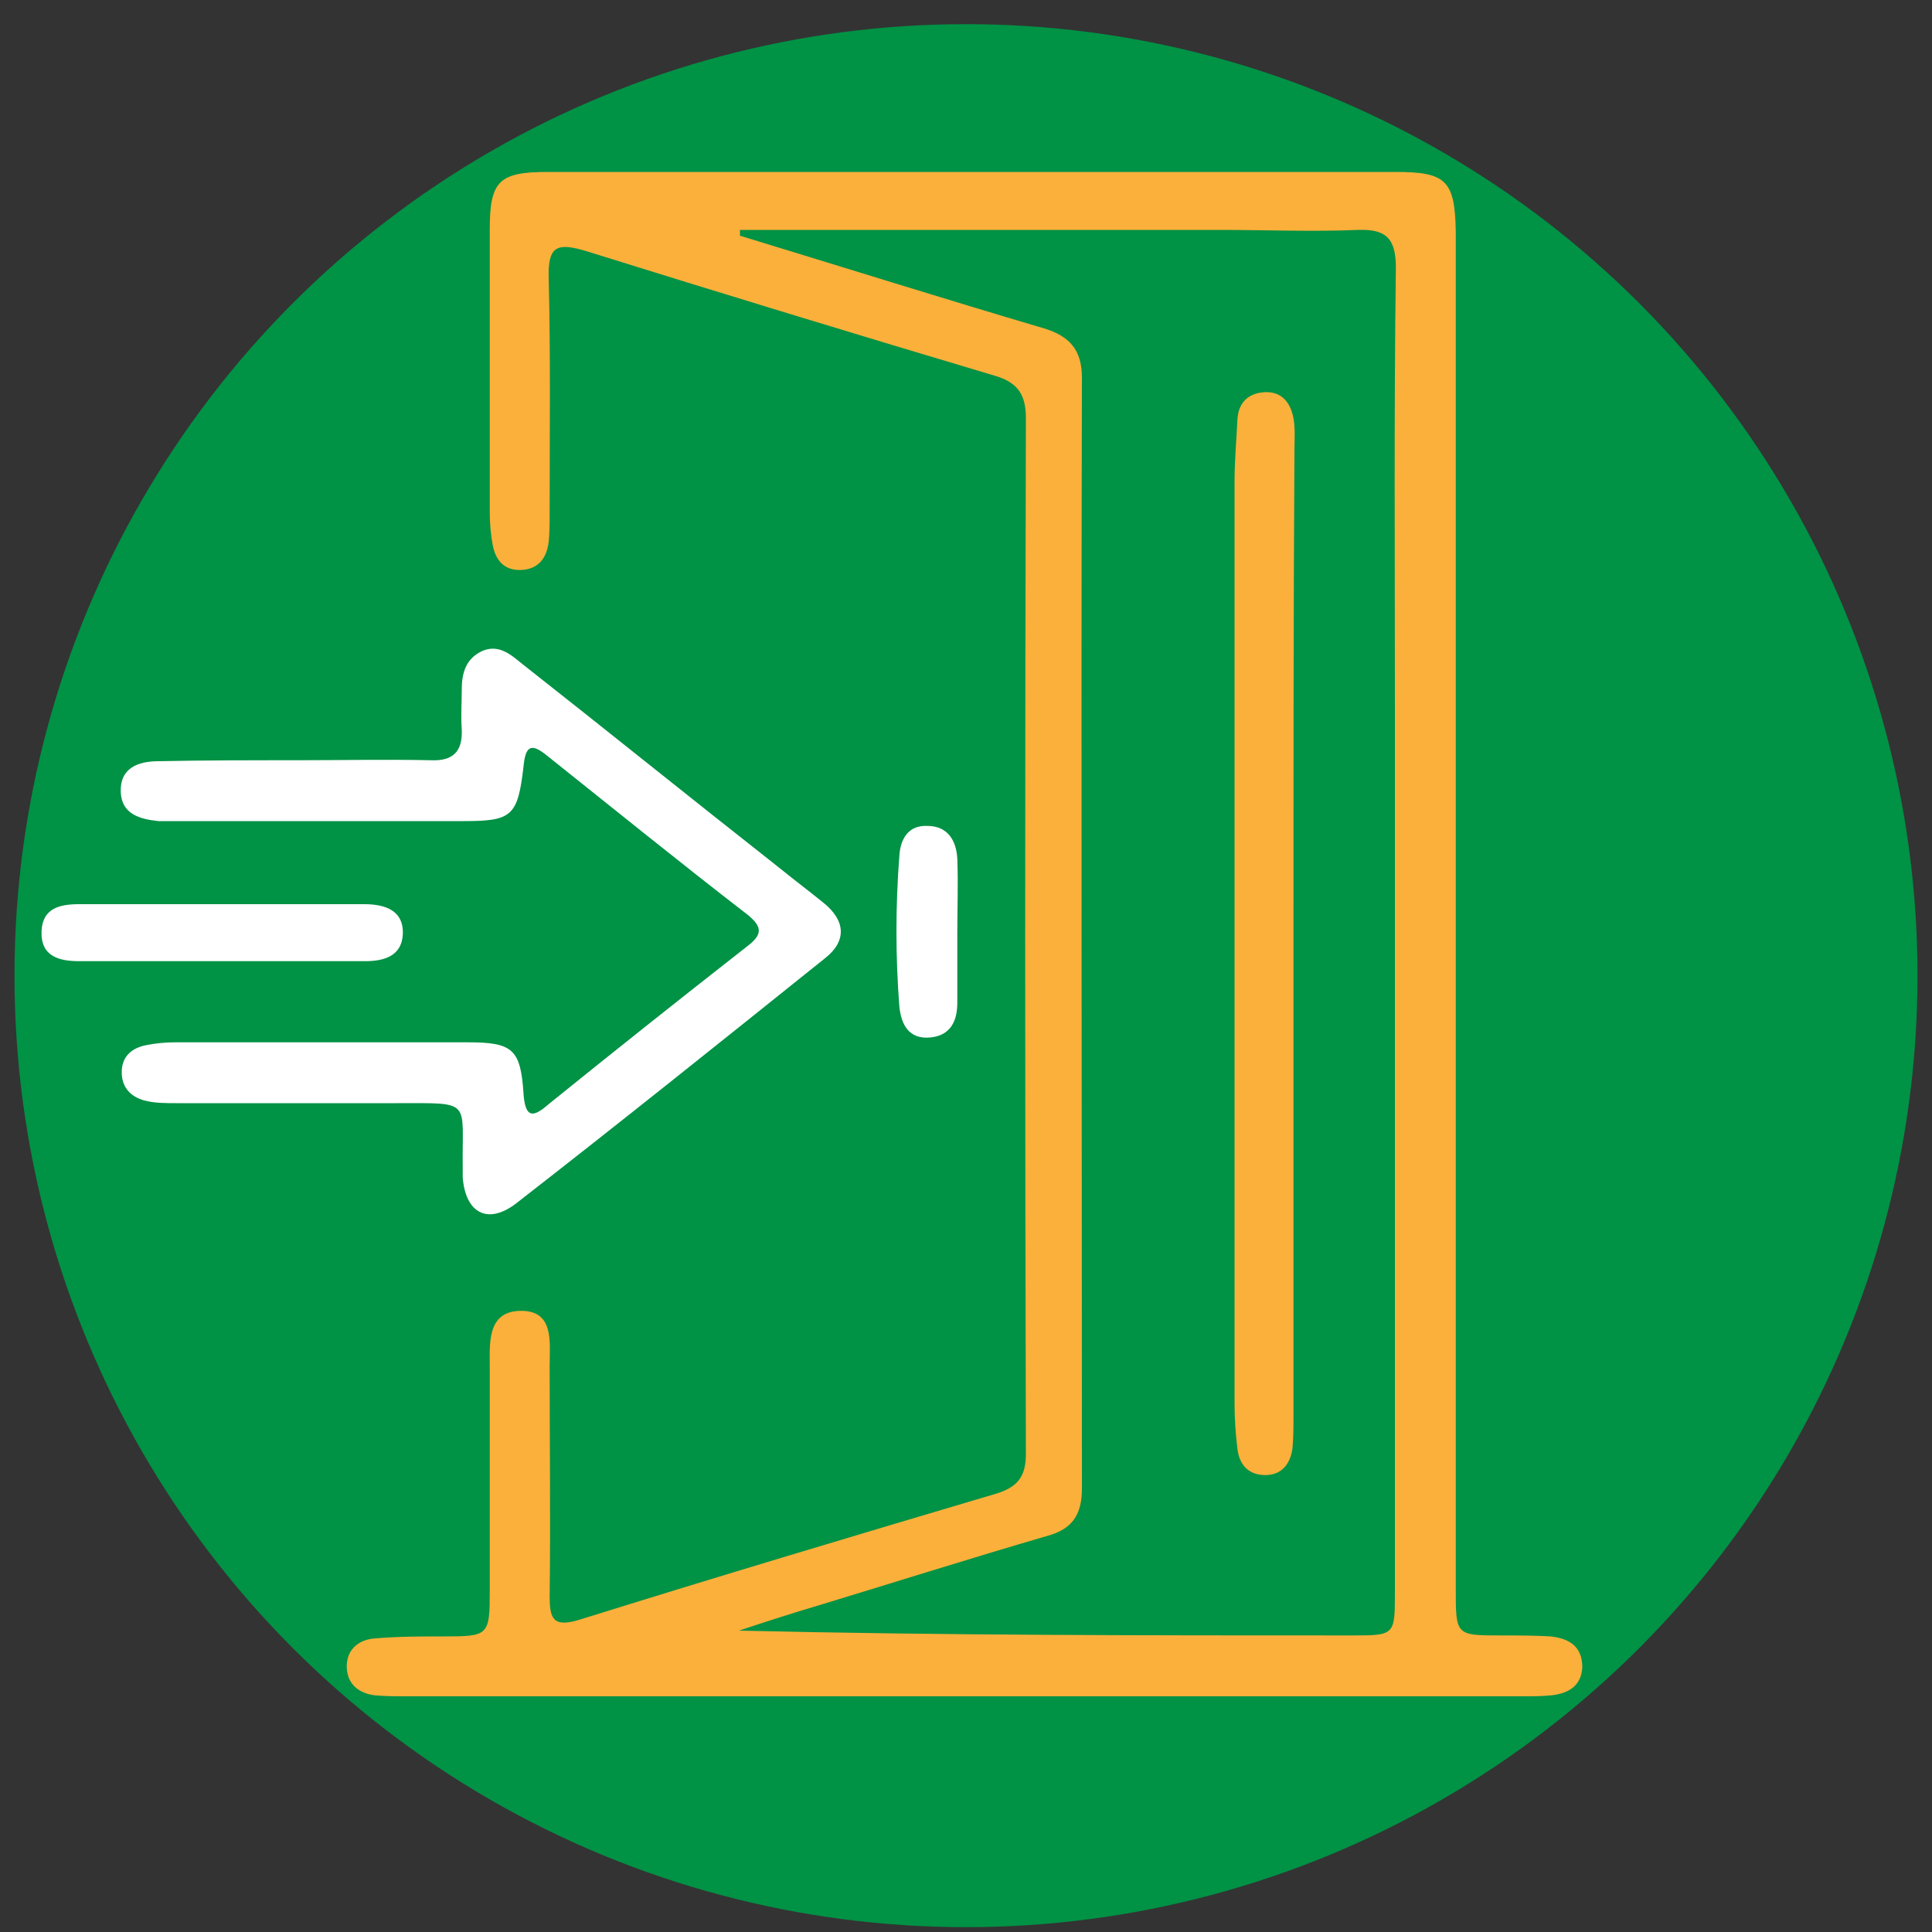 <svg xmlns="http://www.w3.org/2000/svg" xmlns:xlink="http://www.w3.org/1999/xlink" id="Layer_1" x="0px" y="0px" viewBox="0 0 200 200" style="enable-background:new 0 0 200 200;" xml:space="preserve">
<rect x="0" y="0" width="200" height="200" fill="#333333" stroke="none"/>
<style type="text/css">
	.st0{fill:#009245;}
	.st1{fill:#FBB03B;}
	.st2{fill:#FFFFFF;}
	.st3{fill:#29ABE2;}
</style>
<circle class="st0" cx="100" cy="101" r="98.5"></circle>
<g>
	<path class="st1" d="M-139.8-13c0,0-0.1,0-0.1,0c-3.5,0-6.9,0-10.4,0c-0.3,0-0.3,0-0.2,0.3c0.4,1.6,0.8,3.2,1.2,4.9   c0,0.2,0.1,0.2,0.3,0.2c3.4,0,6.9,0,10.3,0c0.1,0,0.2,0,0.3-0.1c1.4-1,3.3-1.1,4.7,0c0.2,0.1,0.3,0.2,0.5,0.2c1.6,0,3.2,0,4.7,0   c0.4,0,0.7,0.2,0.9,0.5c0.2,0.5,0.1,1-0.4,1.2c-0.1,0.1-0.1,0.1-0.1,0.2c0.2,0.8,0.4,1.5,0.6,2.3c0.2,0.6-0.3,1.2-0.9,1.2   c-1.3,0-2.7,0-4,0c-0.1,0-0.2,0-0.3,0.2c-0.8,1.1-1.9,1.6-3.2,1.6c-1.4,0-2.5-0.6-3.3-1.6c-0.1-0.1-0.2-0.2-0.3-0.2   c-6.3,0-12.6,0-18.9,0c-0.2,0-0.2,0.1-0.3,0.2c-0.9,1.1-2.1,1.7-3.5,1.6c-1.3-0.1-2.3-0.6-3-1.6c-0.1-0.1-0.2-0.1-0.3-0.1   c-0.8,0-1.5,0-2.3,0c-1.5,0-2.7-1.2-2.7-2.7c0-0.9,0-1.8,0-2.7c0-0.4,0.2-0.7,0.6-0.9c0.4-0.2,0.7-0.1,1,0.2   c0.2,0.1,0.2,0.3,0.3,0.5c0,0.1,0.1,0.1,0.2,0.1c1.3,0,2.6,0,3.9,0c0.1,0,0.2-0.1,0.3-0.1c0.7-0.5,1.4-0.7,2.3-0.8   c0.9,0,1.8,0.2,2.5,0.8c0.1,0.1,0.2,0.1,0.4,0.1c2.7,0,5.3,0,8,0c0.2,0,0.2,0,0.2-0.2c-0.4-1.6-0.8-3.3-1.2-4.9   c0-0.1-0.1-0.2-0.3-0.2c-2,0-4.1,0-6.1,0c-1.4,0-2.7,0-4.1,0c-0.1,0-0.1,0-0.1,0.1c0.1,0.4,0.3,0.9,0.4,1.3c0.2,0.5-0.1,1-0.5,1.2   c-0.5,0.2-1-0.1-1.2-0.6c-0.2-0.6-0.4-1.3-0.6-1.9c0-0.1-0.1-0.2-0.2-0.2c-1.1,0-2.1,0-3.2,0c-0.4,0-0.7-0.1-0.9-0.5   c-0.2-0.4-0.1-1,0.4-1.2c0.1-0.1,0.1-0.1,0.1-0.3c-0.3-0.4-0.5-0.7-0.7-1.1c-0.3-0.4-0.2-1,0.2-1.3c0.4-0.3,1-0.2,1.3,0.2   c0.5,0.7,1,1.4,1.4,2.1c0.1,0.1,0.2,0.2,0.3,0.2c0.3,0,0.5,0,0.8,0c0.1,0,0.2,0,0.2-0.1c0.4-0.8,0.8-1.6,1.4-2.3   c0.8-1.1,1.7-2.1,3-2.6c0.4-0.2,0.9-0.3,1.4-0.3c3.3,0,6.7,0,10,0c2.4,0,4.7,0.7,6.8,2c1.4,0.9,2.6,2,3.6,3.3   c0.1,0.1,0.2,0.1,0.3,0.1c1.2,0,2.5,0,3.7,0c1.2,0,2.3,0.2,3.5,0.6c1,0.4,2,0.8,2.9,1.5c0.6,0.5,1.1,1,1.3,1.8   c0.1,0.5,0.1,1,0.1,1.5c0,0.5-0.5,0.9-0.9,0.8c-0.5,0-0.9-0.4-0.9-1c0-0.2,0-0.4,0-0.5c0-0.4-0.1-0.6-0.4-0.8   c-0.5-0.5-1.1-0.8-1.7-1.1c-0.8-0.4-1.7-0.7-2.6-0.8c-0.2,0-0.5-0.1-0.7-0.1c-1,0-1.9,0-2.9,0c-0.2,0-0.2,0.1-0.3,0.2   c-0.5,0.9-0.9,1.9-1.4,2.8c-0.3,0.5-0.8,0.7-1.4,0.4c-0.4-0.2-0.5-0.8-0.3-1.2c0.3-0.6,0.6-1.1,0.8-1.7   C-140-12.6-139.9-12.8-139.8-13z M-149.1-5.8c-3,0-6,0-9,0c-0.2,0-0.2,0-0.1,0.2c0.1,0.5,0.2,0.9,0.2,1.4c0,0.2,0,0.2,0.2,0.2   c5,0,10,0,14.9,0c0.9,0,1.8,0,2.6,0c0.1,0,0.2,0,0.2-0.2c0-0.1,0-0.3,0-0.4c0-0.4,0.1-0.7,0.2-1c0-0.1,0-0.1-0.1-0.1   c0,0-0.1,0-0.1,0C-143.1-5.8-146.1-5.8-149.1-5.8z M-163.3-14.9c0.1,0,0.1,0,0.1,0c3.3,0,6.7,0,10,0c0.2,0,0.2-0.1,0.1-0.2   c-0.3-1-0.7-2.1-1-3.1c-0.1-0.2-0.1-0.2-0.4-0.2c-1.6,0-3.2,0-4.8,0c-0.6,0-1.1,0.2-1.5,0.5c-0.7,0.5-1.3,1.2-1.8,1.9   C-162.9-15.6-163.1-15.3-163.3-14.9z M-141.5-14.9C-141.5-14.9-141.5-14.9-141.5-14.9c-0.1-0.1-0.1-0.2-0.2-0.2   c-0.6-0.6-1.3-1.2-2.1-1.6c-1.6-1-3.4-1.5-5.2-1.7c-1-0.1-2.1,0-3.1,0c-0.1,0-0.2,0-0.1,0.2c0.4,1.1,0.7,2.1,1.1,3.2   c0.1,0.2,0.1,0.2,0.3,0.2c2.9,0,5.9,0,8.8,0C-141.9-14.9-141.7-14.9-141.5-14.9z M-162.1-2.3c1.2,0,2.2-1,2.2-2.2   c0-1.2-1-2.2-2.2-2.2c-1.2,0-2.2,1-2.2,2.2C-164.3-3.3-163.3-2.3-162.1-2.3z M-136-2.3c1.2,0,2.2-1,2.2-2.2c0-1.2-1-2.2-2.2-2.2   c-1.2,0-2.2,1-2.2,2.2C-138.2-3.3-137.2-2.3-136-2.3z M-167.4-5.8c-0.4,0-0.8,0-1.3,0c-0.1,0-0.2,0-0.2,0.2c0,0.2,0,0.4,0,0.6   c0,0.6,0.4,1,1,1c0.5,0,1,0,1.5,0c0.1,0,0.2,0,0.2-0.2c0-0.5,0-1,0.2-1.4c0-0.1,0-0.2-0.1-0.2C-166.5-5.8-166.9-5.8-167.4-5.8z    M-130.7-4.1c0.3,0,0.7,0,1,0c0.1,0,0.2,0,0.1-0.2c-0.1-0.5-0.2-1-0.4-1.4c0-0.1-0.1-0.2-0.2-0.2c-0.6,0-1.2,0-1.9,0   c-0.1,0-0.2,0-0.1,0.2c0.2,0.5,0.2,1,0.2,1.5c0,0.1,0,0.2,0.2,0.2C-131.4-4.1-131.1-4.1-130.7-4.1z"></path>
	<path class="st2" d="M-149.1-23.6c-3.9,0-7.2-3.2-7.2-7.2c0-4,3.3-7.2,7.2-7.2c3.9,0,7.2,3.2,7.2,7.2   C-141.8-26.7-145.1-23.6-149.1-23.6z M-149-25.4c0.2,0,0.4,0,0.7,0c1.8-0.3,3.1-1.2,4-2.7c0.4-0.7,0.6-1.5,0.7-2.3   c0-0.6,0-1.3-0.2-1.9c0-0.1-0.1-0.1-0.1,0c-0.1,0.1-0.3,0.3-0.4,0.4c-1.2,1.2-2.5,2.5-3.7,3.7c-0.3,0.3-0.9,0.4-1.2,0   c-0.7-0.7-1.4-1.4-2.2-2.1c-0.2-0.2-0.3-0.5-0.2-0.8c0.2-0.7,1-1,1.6-0.4c0.4,0.4,0.9,0.9,1.3,1.3c0.1,0.1,0.1,0.1,0.2,0   c1.2-1.2,2.4-2.4,3.7-3.7c0.1-0.1,0.1-0.2,0-0.3c-1.3-1.4-2.9-2-4.8-1.8c-1.6,0.2-2.8,1.1-3.7,2.4c-0.8,1.2-1,2.4-0.8,3.8   C-153.9-27.3-151.6-25.4-149-25.4z"></path>
	<path class="st1" d="M-169.7-10.3c-0.5,0-0.9-0.4-0.9-0.9c0-0.5,0.4-0.9,0.9-0.9c0.5,0,0.9,0.4,0.9,0.9   C-168.8-10.7-169.2-10.3-169.7-10.3z"></path>
</g>
<g>
	<path class="st2" d="M-94.4-29.9c0,1.2,0.3,2.2,0.8,3.2c0.1,0.2,0.2,0.4,0.3,0.6c0.2,0.3,0.1,0.5-0.2,0.7c-0.2,0.1-0.5,0.1-0.7-0.2   c-0.8-1.3-1.3-2.8-1.3-4.3c0-0.8,0.2-1.6,0.7-2.4c0.5-0.7,1.2-1.1,2.1-1.3c0.7-0.1,1.4-0.1,2.1,0.2c1,0.4,1.6,1.2,1.9,2.2   c0.3,1,0.2,2.1,0,3.1c-0.4,1.5-1.2,2.9-2.2,4.1c-0.1,0.2-0.3,0.3-0.4,0.5c-0.2,0.2-0.5,0.2-0.7,0c-0.2-0.2-0.2-0.5,0-0.7   c0.9-1,1.6-2.1,2.1-3.3c0.2-0.5,0.4-1,0.4-1.6c0.1-0.8,0.1-1.6-0.3-2.3c-0.4-0.8-1-1.1-1.8-1.2c-0.4,0-0.9,0-1.3,0.1   c-0.8,0.2-1.3,0.8-1.5,1.6C-94.4-30.6-94.4-30.2-94.4-29.9z"></path>
	<path class="st3" d="M-92.1-21.9c0,0.9-0.3,1.6-0.9,2.2c-0.5,0.5-1,1.1-1.6,1.6c-0.2,0.2-0.4,0.4-0.6,0.6c-0.1,0.1-0.2,0.2,0,0.4   c0.3,0.4,0.5,0.9,0.6,1.4c0.1,0.8-0.1,1.5-0.6,2.1c-0.1,0.2-0.3,0.4-0.4,0.5c-0.2,0.2-0.5,0.3-0.7,0.1c-0.2-0.2-0.2-0.5,0-0.7   c0.2-0.2,0.4-0.4,0.5-0.7c0.4-0.7,0.3-1.5-0.3-2.2c-0.1-0.1-0.2-0.2-0.3-0.3c-0.2-0.2-0.2-0.5,0-0.7c0.6-0.6,1.2-1.2,1.8-1.8   c0.4-0.3,0.7-0.7,1-1.1c0.6-0.9,0.5-1.9,0-2.8c-0.1-0.1-0.1,0-0.2,0c-0.5,0.5-0.9,0.9-1.4,1.4c-1.2,1.2-2.4,2.4-3.6,3.6   c-0.2,0.2-0.5,0.2-0.7,0c-0.2-0.2-0.2-0.5,0-0.7c0.9-0.9,1.9-1.9,2.8-2.8c0.9-0.9,1.8-1.8,2.7-2.7c0.3-0.3,0.5-0.3,0.8,0   C-92.5-23.7-92.1-22.8-92.1-21.9z"></path>
	<path class="st2" d="M-89.6-29.9c0.1,1.2-0.9,2.3-2.2,2.4c-1.2,0.1-2.3-0.8-2.4-2.2c0-1.1,0.8-2.3,2.2-2.3   C-90.8-32.1-89.6-31.3-89.6-29.9z M-90.5-29.8c0-0.7-0.6-1.3-1.3-1.3c-0.7,0-1.3,0.6-1.3,1.3c0,0.7,0.6,1.3,1.3,1.3   C-91.1-28.5-90.5-29.1-90.5-29.8z"></path>
	<path class="st3" d="M-92-18.7c0.3,0,0.7,0,1,0c0.2,0,0.4,0.1,0.5,0.3c0.1,0.2,0,0.4-0.1,0.5c-0.1,0.1-0.3,0.2-0.4,0.2   c-0.7,0-1.3,0-2,0c-0.4,0-0.6-0.3-0.5-0.7c0.1-0.2,0.3-0.3,0.5-0.3c0,0,0,0,0,0C-92.6-18.7-92.3-18.7-92-18.7z"></path>
	<g>
		<path class="st3" d="M-85.7-27.1c0,3.1,0,6.2,0,9.3c0,0.5-0.4,1.1-0.9,1.4c-0.3,0.1-0.5,0.2-0.8,0.2c-0.7,0-1.4,0-2.1,0    c-0.3,0-0.3,0-0.3,0.3c0,0.5,0,1,0,1.6c0,1.2-0.6,1.9-1.6,2.4c-0.2,0.1-0.4,0.2-0.6,0.2c-0.1,0-0.2,0.1-0.2,0.2c0,0.2,0,0.5,0,0.7    c0,0.1,0.1,0.2,0.2,0.2c0.1,0,0.3,0,0.4,0c0.4,0,0.6,0.2,0.6,0.6c0,0.9,0,1.8,0,2.7c0,0.2-0.1,0.4-0.3,0.5c-0.2,0.1-0.4,0-0.5-0.1    c-0.1-0.1-0.2-0.2-0.2-0.4c0-0.7,0-1.4,0-2.1c0-0.2-0.1-0.2-0.2-0.2c-3.5,0-6.9,0-10.4,0c-0.2,0-0.2,0-0.2,0.2c0,0.7,0,1.4,0,2    c0,0.2-0.1,0.4-0.3,0.5c-0.3,0.1-0.6,0-0.7-0.3c0-0.1,0-0.2,0-0.3c0-0.8,0-1.7,0-2.5c0-0.4,0.2-0.6,0.6-0.6c0.1,0,0.3,0,0.4,0    c0.2,0,0.2-0.1,0.2-0.2c0-0.8,0-1.5,0-2.3c0-2.6,0-5.1,0-7.7c0-0.3,0.1-0.5,0.3-0.7c1.2-1.2,2.5-2.5,3.7-3.7    c0.1-0.1,0.2-0.3,0.2-0.5c0-3.5,0-7.1,0-10.6c0-1,0.7-1.7,1.7-1.7c1.1,0,2.2,0,3.3,0c2,0,3.9,0,5.9,0c1,0,1.7,0.7,1.7,1.7    c0,1.8,0,3.7,0,5.5C-85.7-29.5-85.7-28.3-85.7-27.1z M-98.3-24c-0.1,0.1-0.1,0.1-0.2,0.2c-1,1-1.9,1.9-2.9,2.9    c-0.1,0.1-0.2,0.3-0.2,0.5c0,2,0,4,0,6c0,1.2,0,2.4,0,3.6c0,0.3,0,0.3,0.3,0.3c1.4,0,2.9,0,4.3,0c1.2,0,2.4,0,3.5,0    c0.3,0,0.3,0,0.3-0.3c0-0.3,0-0.6,0-0.9c0-0.6,0.1-0.7,0.7-0.8c1-0.2,1.7-0.8,1.7-2c0-0.5,0-1,0-1.4c0-0.2-0.1-0.2-0.2-0.2    c-0.9,0-1.8,0-2.7,0c-0.1,0-0.1,0-0.2,0c-0.2,0-0.4-0.2-0.4-0.5c0-0.2,0.1-0.4,0.4-0.5c0.1,0,0.2,0,0.3,0c2.1,0,4.1,0,6.2,0    c0.5,0,0.7-0.3,0.7-0.7c0-0.4,0-0.8,0-1.1c0-0.2-0.1-0.3-0.3-0.3c-1.3,0-2.6,0-3.9,0c-0.1,0-0.2,0-0.3,0c-0.2-0.1-0.4-0.3-0.3-0.5    c0-0.3,0.2-0.4,0.6-0.4c1.3,0,2.7,0,4,0c0.3,0,0.3,0,0.3-0.3c0-4.7,0-9.4,0-14.1c0-0.3,0-0.3-0.3-0.3c-3.4,0-6.8,0-10.1,0    c-0.3,0-0.3,0-0.3,0.3c0,3,0,6,0,9c0,1.3,0,2.6,0,3.9c0,0.1,0,0.2-0.1,0.3c-0.1,0.2-0.3,0.3-0.5,0.2c-0.2-0.1-0.3-0.2-0.4-0.5    c0-0.7,0-1.3,0-2C-98.3-23.7-98.3-23.8-98.3-24z M-92-35.8c1.6,0,3.2,0,4.8,0c0.6,0,0.5,0.1,0.5-0.5c0-0.4-0.3-0.7-0.7-0.7    c-3.1,0-6.1,0-9.2,0c-0.4,0-0.7,0.2-0.7,0.6c0,0.1,0,0.3,0,0.4c0,0.3,0,0.3,0.3,0.3C-95.4-35.8-93.7-35.8-92-35.8z"></path>
		<path class="st3" d="M-92-36c-0.1,0-0.3,0-0.4,0c-0.2-0.1-0.4-0.2-0.4-0.5c0-0.2,0.1-0.4,0.4-0.5c0.3,0,0.6,0,0.9,0    c0.2,0,0.3,0.2,0.4,0.4c0,0.2-0.1,0.4-0.3,0.5C-91.7-36-91.8-36-92-36z"></path>
	</g>
</g>
<path class="st1" d="M150.7,94.1c0,23.5,0,46.9,0,70.4c0,4.8,0,4.8,4.7,4.8c1.7,0,3.4,0,5.1,0.1c1.9,0.2,3.3,1,3.3,3.2  c-0.1,1.9-1.4,2.7-3.2,2.9c-1,0.1-2,0.1-3.1,0.1c-38.4,0-76.9,0-115.3,0c-1.1,0-2.3,0-3.4-0.1c-1.6-0.2-2.8-1.1-2.9-2.8  c-0.1-1.9,1.2-3,3-3.1c2.4-0.2,4.8-0.2,7.1-0.2c4.6,0,4.7-0.1,4.7-4.8c0-7.7,0-15.4,0-23.1c0-2.4-0.3-5.7,3.1-5.8  c3.6-0.1,3.1,3.2,3.1,5.7c0,7.9,0.1,15.9,0,23.8c0,2.3,0.3,3.3,3,2.5c14.4-4.5,28.8-8.8,43.3-13.1c2.2-0.7,3-1.8,3-4.1  c-0.1-35.7-0.1-71.4,0-107.2c0-2.4-0.8-3.7-3.2-4.4c-14.1-4.2-28.2-8.5-42.3-12.9c-3-0.9-4-0.6-3.9,2.8c0.2,8,0.1,16.1,0.1,24.2  c0,1,0,2.1-0.1,3.1c-0.2,1.6-1,2.8-2.8,2.9c-1.8,0.1-2.7-1-3-2.6c-0.2-1.1-0.3-2.2-0.3-3.4c0-9.8,0-19.5,0-29.3c0-5,1-5.9,6-5.9  c29.3,0,58.5,0,87.8,0c5.2,0,6.1,0.9,6.2,6.1C150.7,47.1,150.7,70.6,150.7,94.1z M76.6,23.8c0,0.2,0,0.4,0,0.6  c10.5,3.2,21,6.5,31.5,9.6c2.6,0.8,3.9,2.2,3.9,5.1c-0.1,38.3,0,76.7,0,115c0,2.7-1,4.2-3.6,4.9c-7.9,2.3-15.8,4.8-23.7,7.2  c-2.7,0.8-5.5,1.7-8.2,2.6c21.2,0.5,42.3,0.5,63.4,0.5c4.5,0,4.5,0,4.5-4.5c0-30.7,0-61.5,0-92.2c0-15-0.1-29.9,0.1-44.9  c0-3-1-4-3.9-3.9c-4.8,0.2-9.5,0-14.3,0C109.7,23.8,93.2,23.8,76.6,23.8z"></path>
<path class="st2" d="M30.7,78.7c4.6,0,9.3-0.1,13.9,0c2.3,0.1,3.3-0.9,3.2-3.2c-0.1-1.4,0-2.7,0-4.1c0-1.7,0.4-3.2,2.1-4  c1.6-0.7,2.8,0.2,4,1.2c8.9,7,17.7,14.1,26.6,21.1c1.6,1.3,3.2,2.5,4.8,3.8c2.2,1.8,2.4,3.9,0.1,5.7c-10.6,8.5-21.2,17-32,25.4  c-2.9,2.2-5.2,1-5.5-2.7c0-0.3,0-0.7,0-1c-0.1-7.1,1.1-6.7-6.8-6.7c-7.6,0-15.2,0-22.8,0c-1,0-2.1,0-3-0.2c-1.6-0.3-2.7-1.3-2.7-3  c0-1.6,1-2.5,2.5-2.8c1-0.2,2-0.3,3-0.3c10.1,0,20.2,0,30.3,0c4.7,0,5.5,0.7,5.8,5.4c0.2,2.6,1.1,2.3,2.6,1  c6.8-5.5,13.6-10.9,20.5-16.3c1.6-1.2,1.7-2,0.1-3.3c-7-5.4-13.9-11-20.8-16.5c-1.6-1.3-2.2-1-2.4,1.1C53.6,84.5,53,85,48,85  c-9.9,0-19.7,0-29.6,0c-0.7,0-1.4,0-2,0c-1.9-0.2-3.8-0.7-3.9-3c-0.1-2.5,1.8-3.2,3.9-3.2C21.2,78.7,26,78.7,30.7,78.7  C30.7,78.7,30.7,78.7,30.7,78.7z"></path>
<path class="st2" d="M22.8,99.5c-4.9,0-9.7,0-14.6,0c-2.1,0-4-0.5-3.9-3.1c0.1-2.4,1.9-2.8,3.9-2.8c9.8,0,19.7,0,29.5,0  c2.1,0,4.1,0.6,4,3.1c-0.1,2.3-2,2.8-3.9,2.8C32.7,99.5,27.7,99.5,22.8,99.5z"></path>
<path class="st2" d="M99.1,96.7c0,2.4,0,4.8,0,7.1c0,1.9-0.7,3.4-2.8,3.6c-2.2,0.2-3-1.3-3.2-3.2c-0.4-5.2-0.4-10.4,0-15.6  c0.1-1.7,0.9-3.2,2.9-3.1c2.1,0,3,1.5,3.1,3.4C99.2,91.5,99.1,94.1,99.1,96.7C99.1,96.7,99.1,96.7,99.1,96.7z"></path>
<path class="st1" d="M133.9,96.5c0,16.7,0,33.3,0,50c0,1.1,0,2.3-0.1,3.4c-0.2,1.6-1.1,2.8-2.8,2.8c-1.8,0-2.7-1.1-2.9-2.7  c-0.2-1.6-0.3-3.2-0.3-4.7c0-31.8,0-63.7,0-95.5c0-2.1,0.2-4.3,0.3-6.4c0.1-1.7,1.1-2.7,2.8-2.8c1.8-0.1,2.7,1.1,3,2.7  c0.2,1.1,0.1,2.3,0.1,3.4C133.9,63.2,133.9,79.8,133.9,96.5z"></path>
</svg>